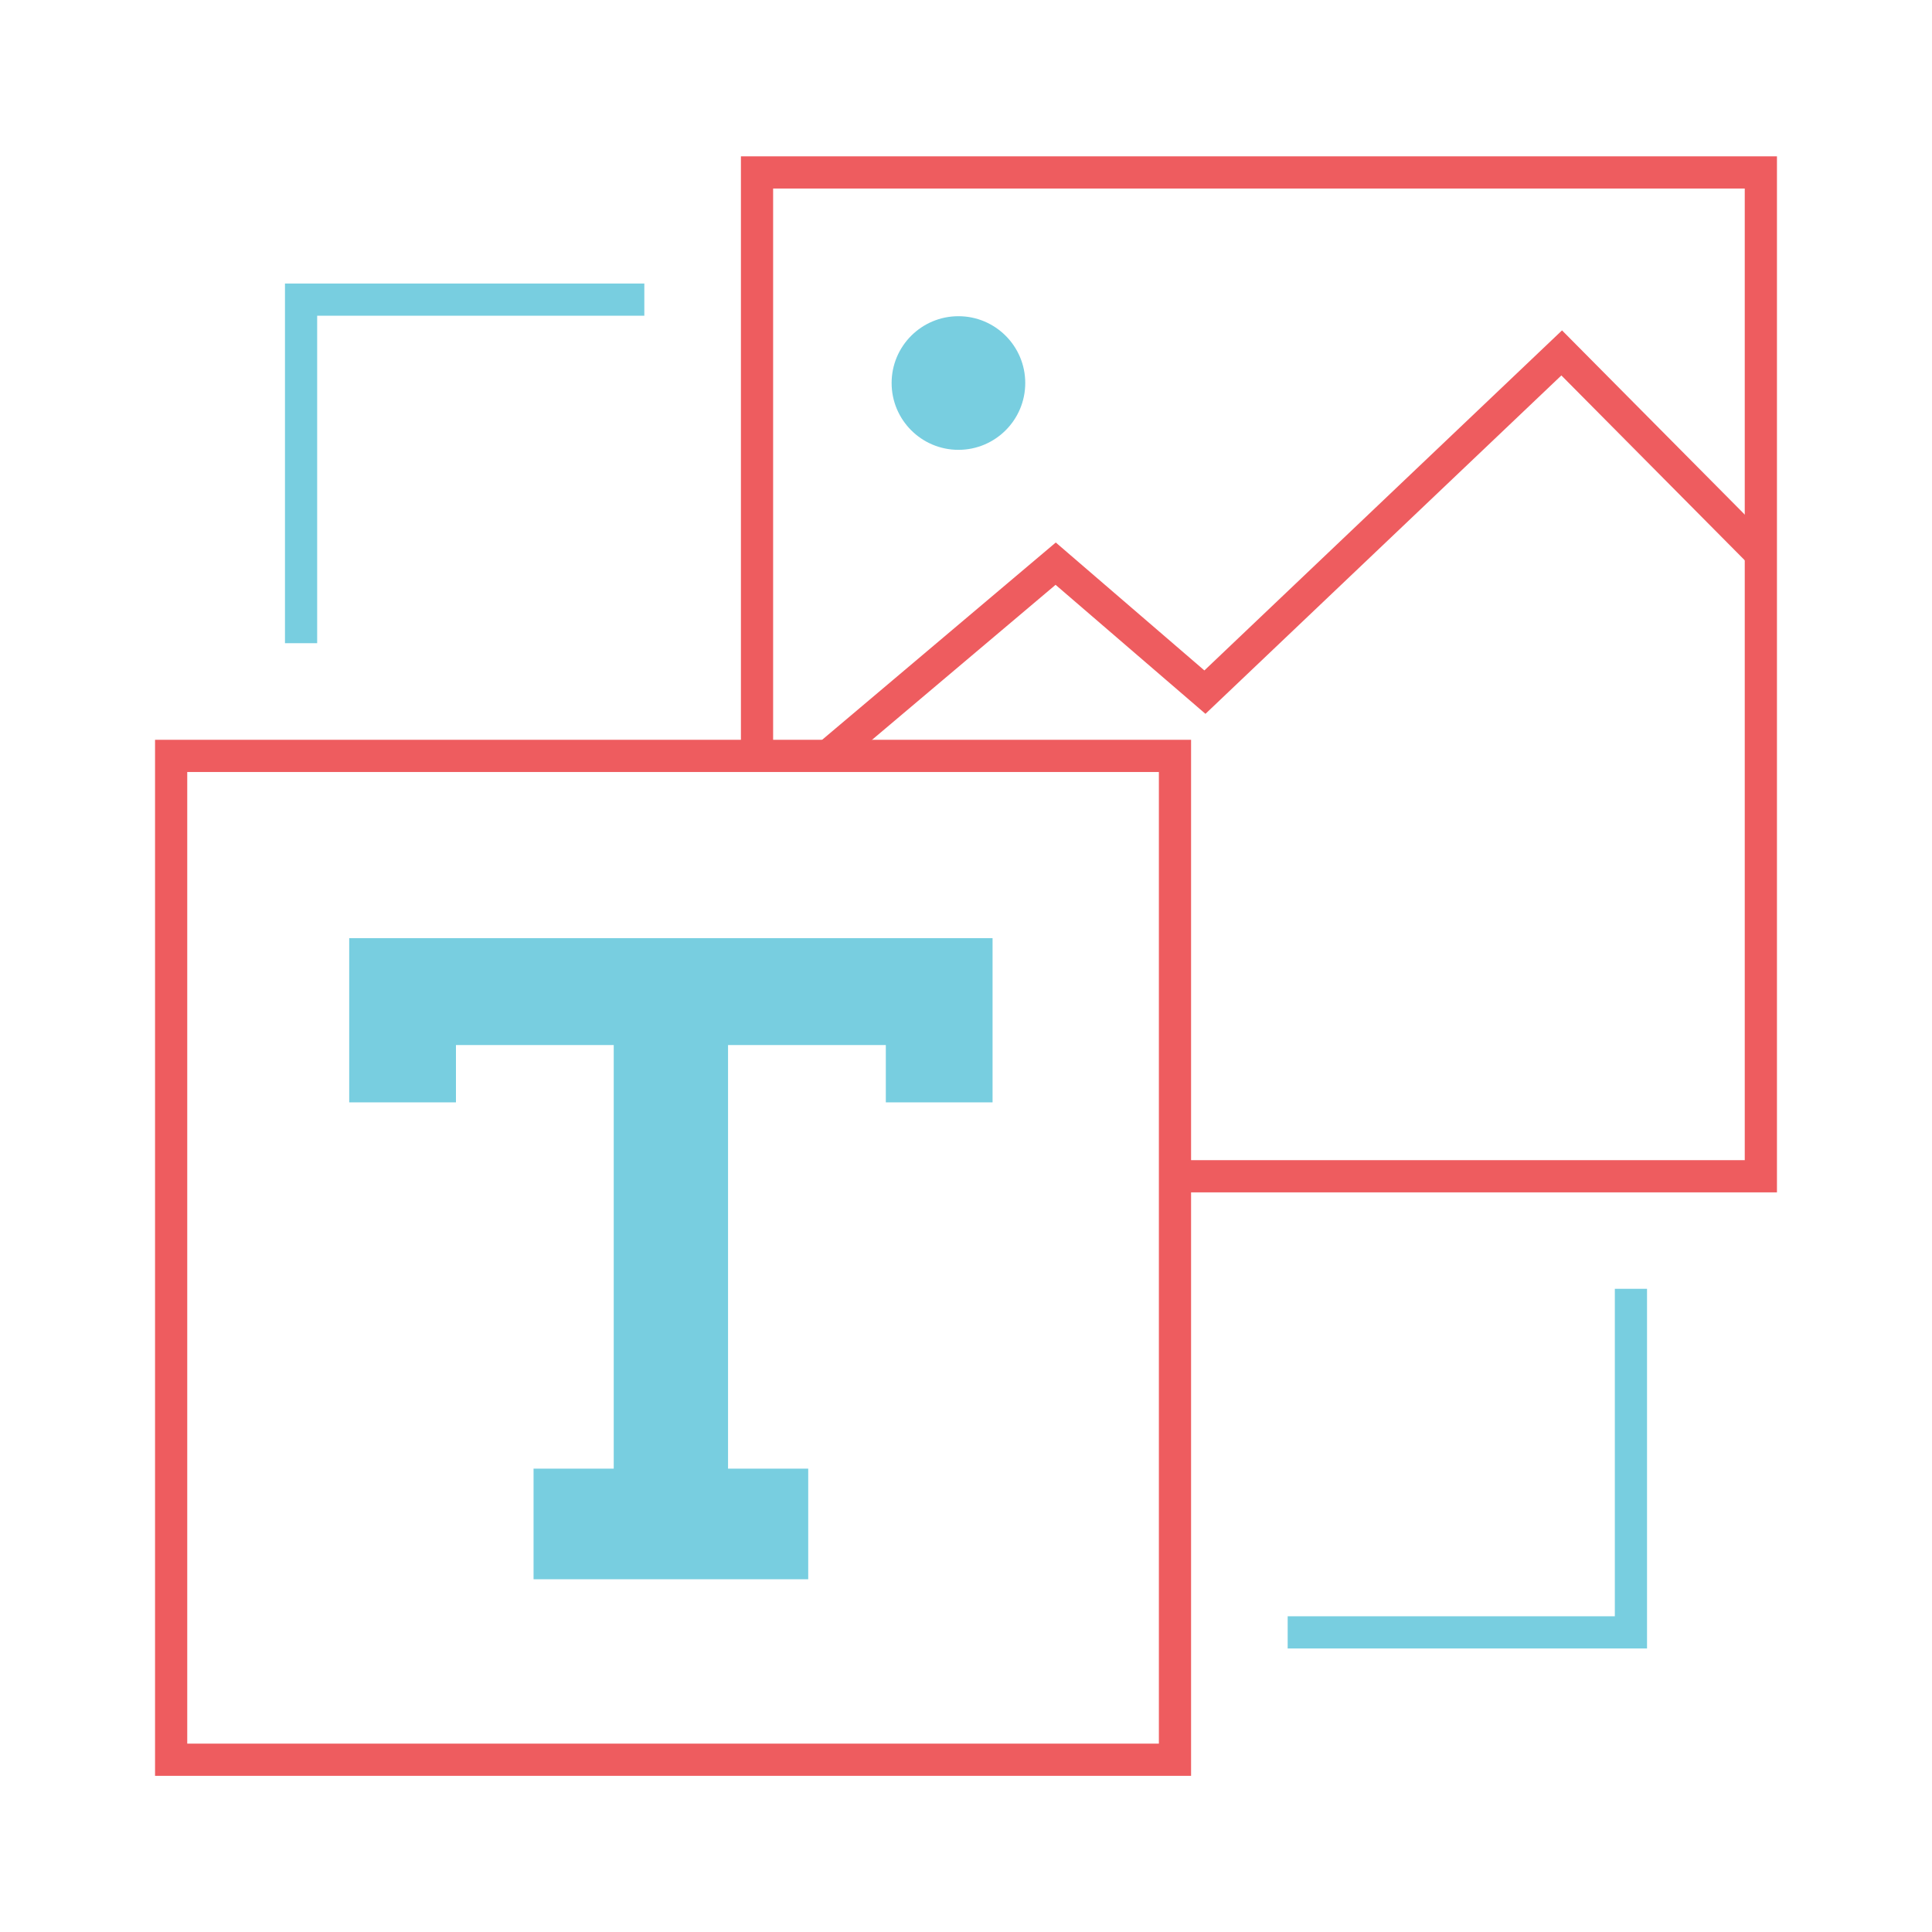 <svg xmlns="http://www.w3.org/2000/svg" id="Layer_1" viewBox="0 0 120 120"><defs><style>      .cls-1, .cls-2, .cls-3, .cls-4 {        fill: none;      }      .cls-2 {        stroke: #ee5c5f;      }      .cls-2, .cls-3, .cls-4 {        stroke-miterlimit: 10;        stroke-width: 2px;      }      .cls-3 {        stroke: #78cee0;      }      .cls-5 {        fill: #78cee0;      }      .cls-4 {        stroke: #ee5c5f;      }    </style></defs><rect class="cls-1" width="120" height="120"></rect><g><path class="cls-2" d="M47.02,46.94V10.71h62.35v62.35h-36.33"></path><rect class="cls-2" x="10.63" y="46.95" width="62.35" height="62.35"></rect><circle class="cls-5" cx="59.53" cy="23.79" r="4.15"></circle><polyline class="cls-4" points="51.43 46.95 65.57 35.01 74.84 42.99 97 21.92 109.37 34.39"></polyline><polyline class="cls-3" points="101.3 80.05 101.3 101.39 79.98 101.39"></polyline><polygon class="cls-5" points="42.3 98.09 50.2 98.09 50.2 91.22 45.22 91.22 45.22 64.91 55.02 64.91 55.02 68.47 61.65 68.47 61.65 58.27 41.83 58.27 41.51 58.27 21.69 58.27 21.69 68.47 28.32 68.47 28.32 64.91 38.12 64.91 38.12 91.22 33.14 91.22 33.14 98.09 41.04 98.09 42.3 98.09"></polygon><polyline class="cls-3" points="18.7 39.95 18.7 18.61 40.02 18.61"></polyline></g></svg>